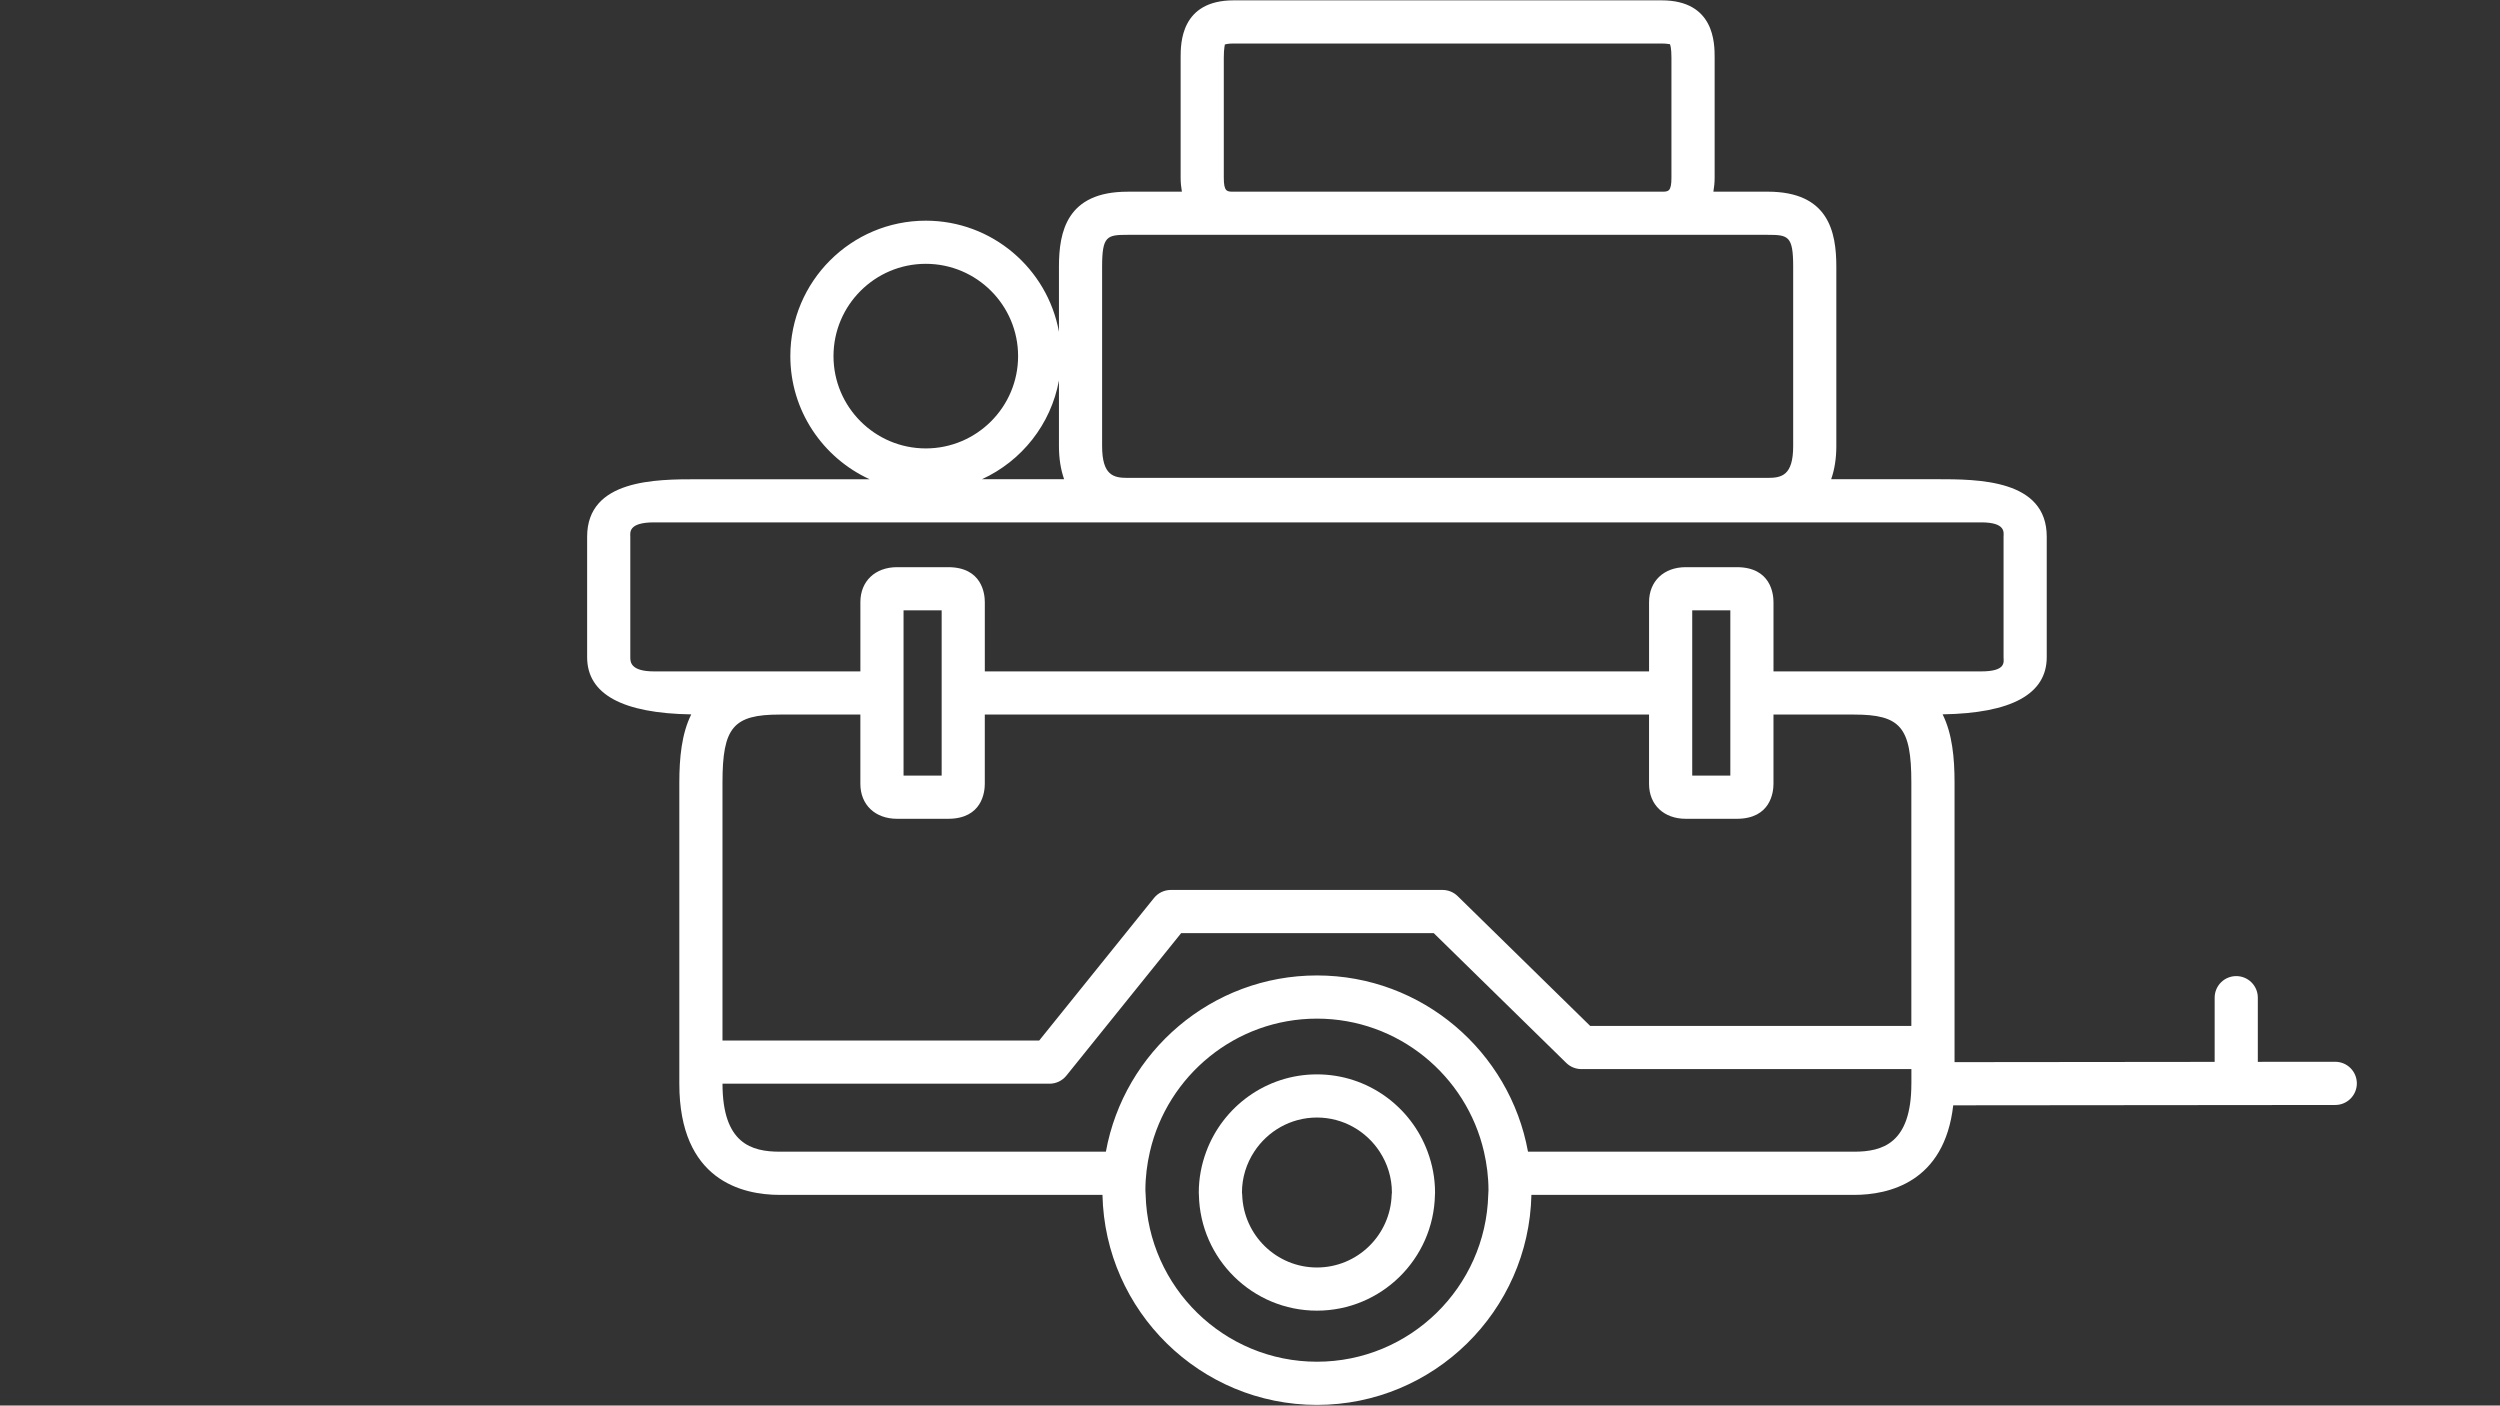 <svg xmlns="http://www.w3.org/2000/svg" xmlns:xlink="http://www.w3.org/1999/xlink" width="1366" viewBox="0 0 1024.5 576" height="768" preserveAspectRatio="xMidYMid meet"><rect x="0" y="0" width="1024.5" height="576" fill="#333333" stroke="none"/><defs><clipPath id="b7f8a6baf5"><path d="M 240 0.141 L 966 0.141 L 966 575.859 L 240 575.859 Z M 240 0.141 " clip-rule="nonzero"></path></clipPath></defs><path fill="#ffffff" d="M 539.68 440.277 C 518.863 440.277 501.133 453.508 494.305 471.973 C 492.367 477.191 491.262 482.816 491.262 488.695 C 491.262 489.023 491.309 489.332 491.309 489.66 C 491.828 515.91 513.309 537.105 539.672 537.105 C 566.035 537.105 587.516 515.91 588.039 489.66 C 588.039 489.332 588.082 489.023 588.082 488.695 C 588.082 482.816 586.977 477.191 585.039 471.973 C 578.23 453.508 560.492 440.277 539.68 440.277 Z M 570.305 489.66 C 569.785 506.145 556.289 519.418 539.68 519.418 C 523.074 519.418 509.578 506.145 509.055 489.66 C 509.047 489.332 508.957 489.023 508.957 488.695 C 508.957 482.523 510.824 476.793 513.965 471.973 C 519.457 463.562 528.91 457.965 539.68 457.965 C 550.453 457.965 559.914 463.562 565.398 471.973 C 568.539 476.793 570.402 482.516 570.402 488.695 C 570.402 489.016 570.324 489.324 570.305 489.66 Z M 570.305 489.66 " fill-opacity="1" fill-rule="nonzero"></path><g clip-path="url(#b7f8a6baf5)"><path fill="#ffffff" d="M 956.984 435.121 L 925.254 435.141 L 925.254 408.848 C 925.254 403.957 921.293 400.004 916.41 400.004 C 911.527 400.004 907.566 403.957 907.566 408.848 L 907.566 435.156 L 800.973 435.266 L 800.973 320.703 C 800.973 310.516 800.027 300.664 796.082 292.738 C 824.32 292.289 838.754 284.445 838.754 269.297 L 838.754 219.922 C 838.754 196.379 810.5 196.379 793.617 196.379 L 750.414 196.379 C 751.785 192.453 752.527 187.934 752.527 182.805 L 752.527 109.27 C 752.527 94.961 749.336 78.547 724.406 78.547 L 702.148 78.547 C 702.457 76.727 702.66 74.824 702.66 72.766 L 702.66 23.613 C 702.66 17.809 702.66 0.141 680.93 0.141 L 505.555 0.141 C 483.824 0.141 483.824 17.809 483.824 23.613 L 483.824 72.773 C 483.824 74.824 484.02 76.734 484.34 78.559 L 462.078 78.559 C 437.148 78.559 433.957 94.969 433.957 109.281 L 433.957 135.969 C 429.242 110.109 406.594 90.434 379.391 90.434 C 348.781 90.434 323.879 115.336 323.879 145.945 C 323.879 168.336 337.234 187.625 356.371 196.398 L 285.746 196.398 C 268.863 196.398 240.609 196.398 240.609 219.941 L 240.609 269.312 C 240.609 284.473 255.039 292.316 283.277 292.758 C 279.336 300.684 278.387 310.535 278.387 320.723 L 278.387 444.117 C 278.387 483.754 304.195 489.668 319.582 489.668 L 451.793 489.668 C 452.828 537.293 491.82 575.727 539.68 575.727 C 587.543 575.727 626.535 537.285 627.57 489.668 L 759.773 489.668 C 773.922 489.668 796.828 484.594 800.434 452.961 L 956.992 452.82 C 961.875 452.82 965.836 448.855 965.836 443.965 C 965.82 439.074 961.867 435.121 956.984 435.121 Z M 501.512 23.613 C 501.512 19.527 502.035 18.277 501.91 18.27 C 502.105 18.191 503.051 17.828 505.555 17.828 L 680.914 17.828 C 683.23 17.828 684.266 18.191 684.336 18.086 C 684.488 18.422 684.957 19.746 684.957 23.613 L 684.957 72.773 C 684.957 78.559 683.691 78.559 680.914 78.559 L 505.555 78.559 C 502.777 78.559 501.512 78.559 501.512 72.773 Z M 451.645 109.27 C 451.645 96.711 453.641 96.234 462.078 96.234 L 724.406 96.234 C 732.852 96.234 734.844 96.711 734.844 109.27 L 734.844 182.805 C 734.844 194.859 730.109 195.84 724.406 195.84 L 462.078 195.84 C 456.367 195.84 451.645 194.859 451.645 182.805 Z M 433.957 155.902 L 433.957 182.805 C 433.957 187.934 434.699 192.453 436.07 196.379 L 402.41 196.379 C 418.629 188.953 430.668 173.953 433.957 155.902 Z M 341.566 145.938 C 341.566 125.082 358.527 108.113 379.391 108.113 C 400.254 108.113 417.215 125.074 417.215 145.938 C 417.215 166.797 400.254 183.762 379.391 183.762 C 358.527 183.762 341.566 166.789 341.566 145.938 Z M 609.883 489.66 C 608.848 527.52 577.797 558.031 539.68 558.031 C 501.566 558.031 470.516 527.52 469.48 489.66 C 469.465 489.016 469.383 488.379 469.383 487.734 C 469.383 482.312 470.062 477.051 471.23 471.973 C 478.414 440.793 506.352 417.434 539.68 417.434 C 573.012 417.434 600.949 440.793 608.129 471.973 C 609.297 477.051 609.98 482.312 609.98 487.734 C 609.98 488.379 609.898 489.008 609.883 489.66 Z M 783.277 444.098 C 783.277 468.656 771.395 471.965 759.773 471.965 L 626.172 471.965 C 618.715 430.949 582.812 399.738 539.68 399.738 C 496.551 399.738 460.645 430.949 453.191 471.965 L 319.59 471.965 C 307.969 471.965 296.082 468.656 296.082 444.098 L 430.109 444.098 C 432.789 444.098 435.316 442.887 437 440.801 L 484.039 382.398 L 587.551 382.398 L 641.859 435.59 C 643.516 437.211 645.734 438.113 648.051 438.113 L 783.289 438.113 L 783.289 444.098 Z M 783.277 420.414 L 651.648 420.414 L 597.34 367.223 C 595.688 365.602 593.469 364.699 591.152 364.699 L 479.801 364.699 C 477.121 364.699 474.594 365.914 472.91 368 L 425.871 426.402 L 296.074 426.402 L 296.074 320.703 C 296.074 298.047 300.469 292.828 319.582 292.828 L 352.578 292.828 L 352.578 321.227 C 352.578 329.797 358.625 335.543 367.629 335.543 L 388.508 335.543 C 402.48 335.543 403.57 324.586 403.57 321.227 L 403.57 292.828 L 675.777 292.828 L 675.777 321.227 C 675.777 329.797 681.824 335.543 690.828 335.543 L 711.707 335.543 C 725.68 335.543 726.77 324.586 726.77 321.227 L 726.77 292.828 L 759.762 292.828 C 778.875 292.828 783.27 298.047 783.27 320.703 L 783.27 420.414 Z M 370.273 317.84 L 370.273 250.113 L 385.891 250.113 L 385.891 317.848 Z M 693.473 317.84 L 693.473 250.113 L 709.09 250.113 L 709.09 317.848 Z M 759.773 275.141 L 726.777 275.141 L 726.777 246.746 C 726.777 243.383 725.688 232.426 711.715 232.426 L 690.836 232.426 C 681.832 232.426 675.785 238.176 675.785 246.746 L 675.785 275.141 L 403.578 275.141 L 403.578 246.746 C 403.578 243.383 402.492 232.426 388.516 232.426 L 367.637 232.426 C 358.637 232.426 352.586 238.176 352.586 246.746 L 352.586 275.141 L 268.059 275.141 C 258.297 275.141 258.297 271.195 258.297 269.297 L 258.297 219.922 C 258.297 218.32 257.324 214.066 268.059 214.066 L 811.836 214.066 C 822.199 214.066 821.059 218.312 821.059 219.922 L 821.059 269.297 C 821.059 271.207 822.34 275.141 811.836 275.141 Z M 759.773 275.141 " fill-opacity="1" fill-rule="nonzero"></path></g></svg>